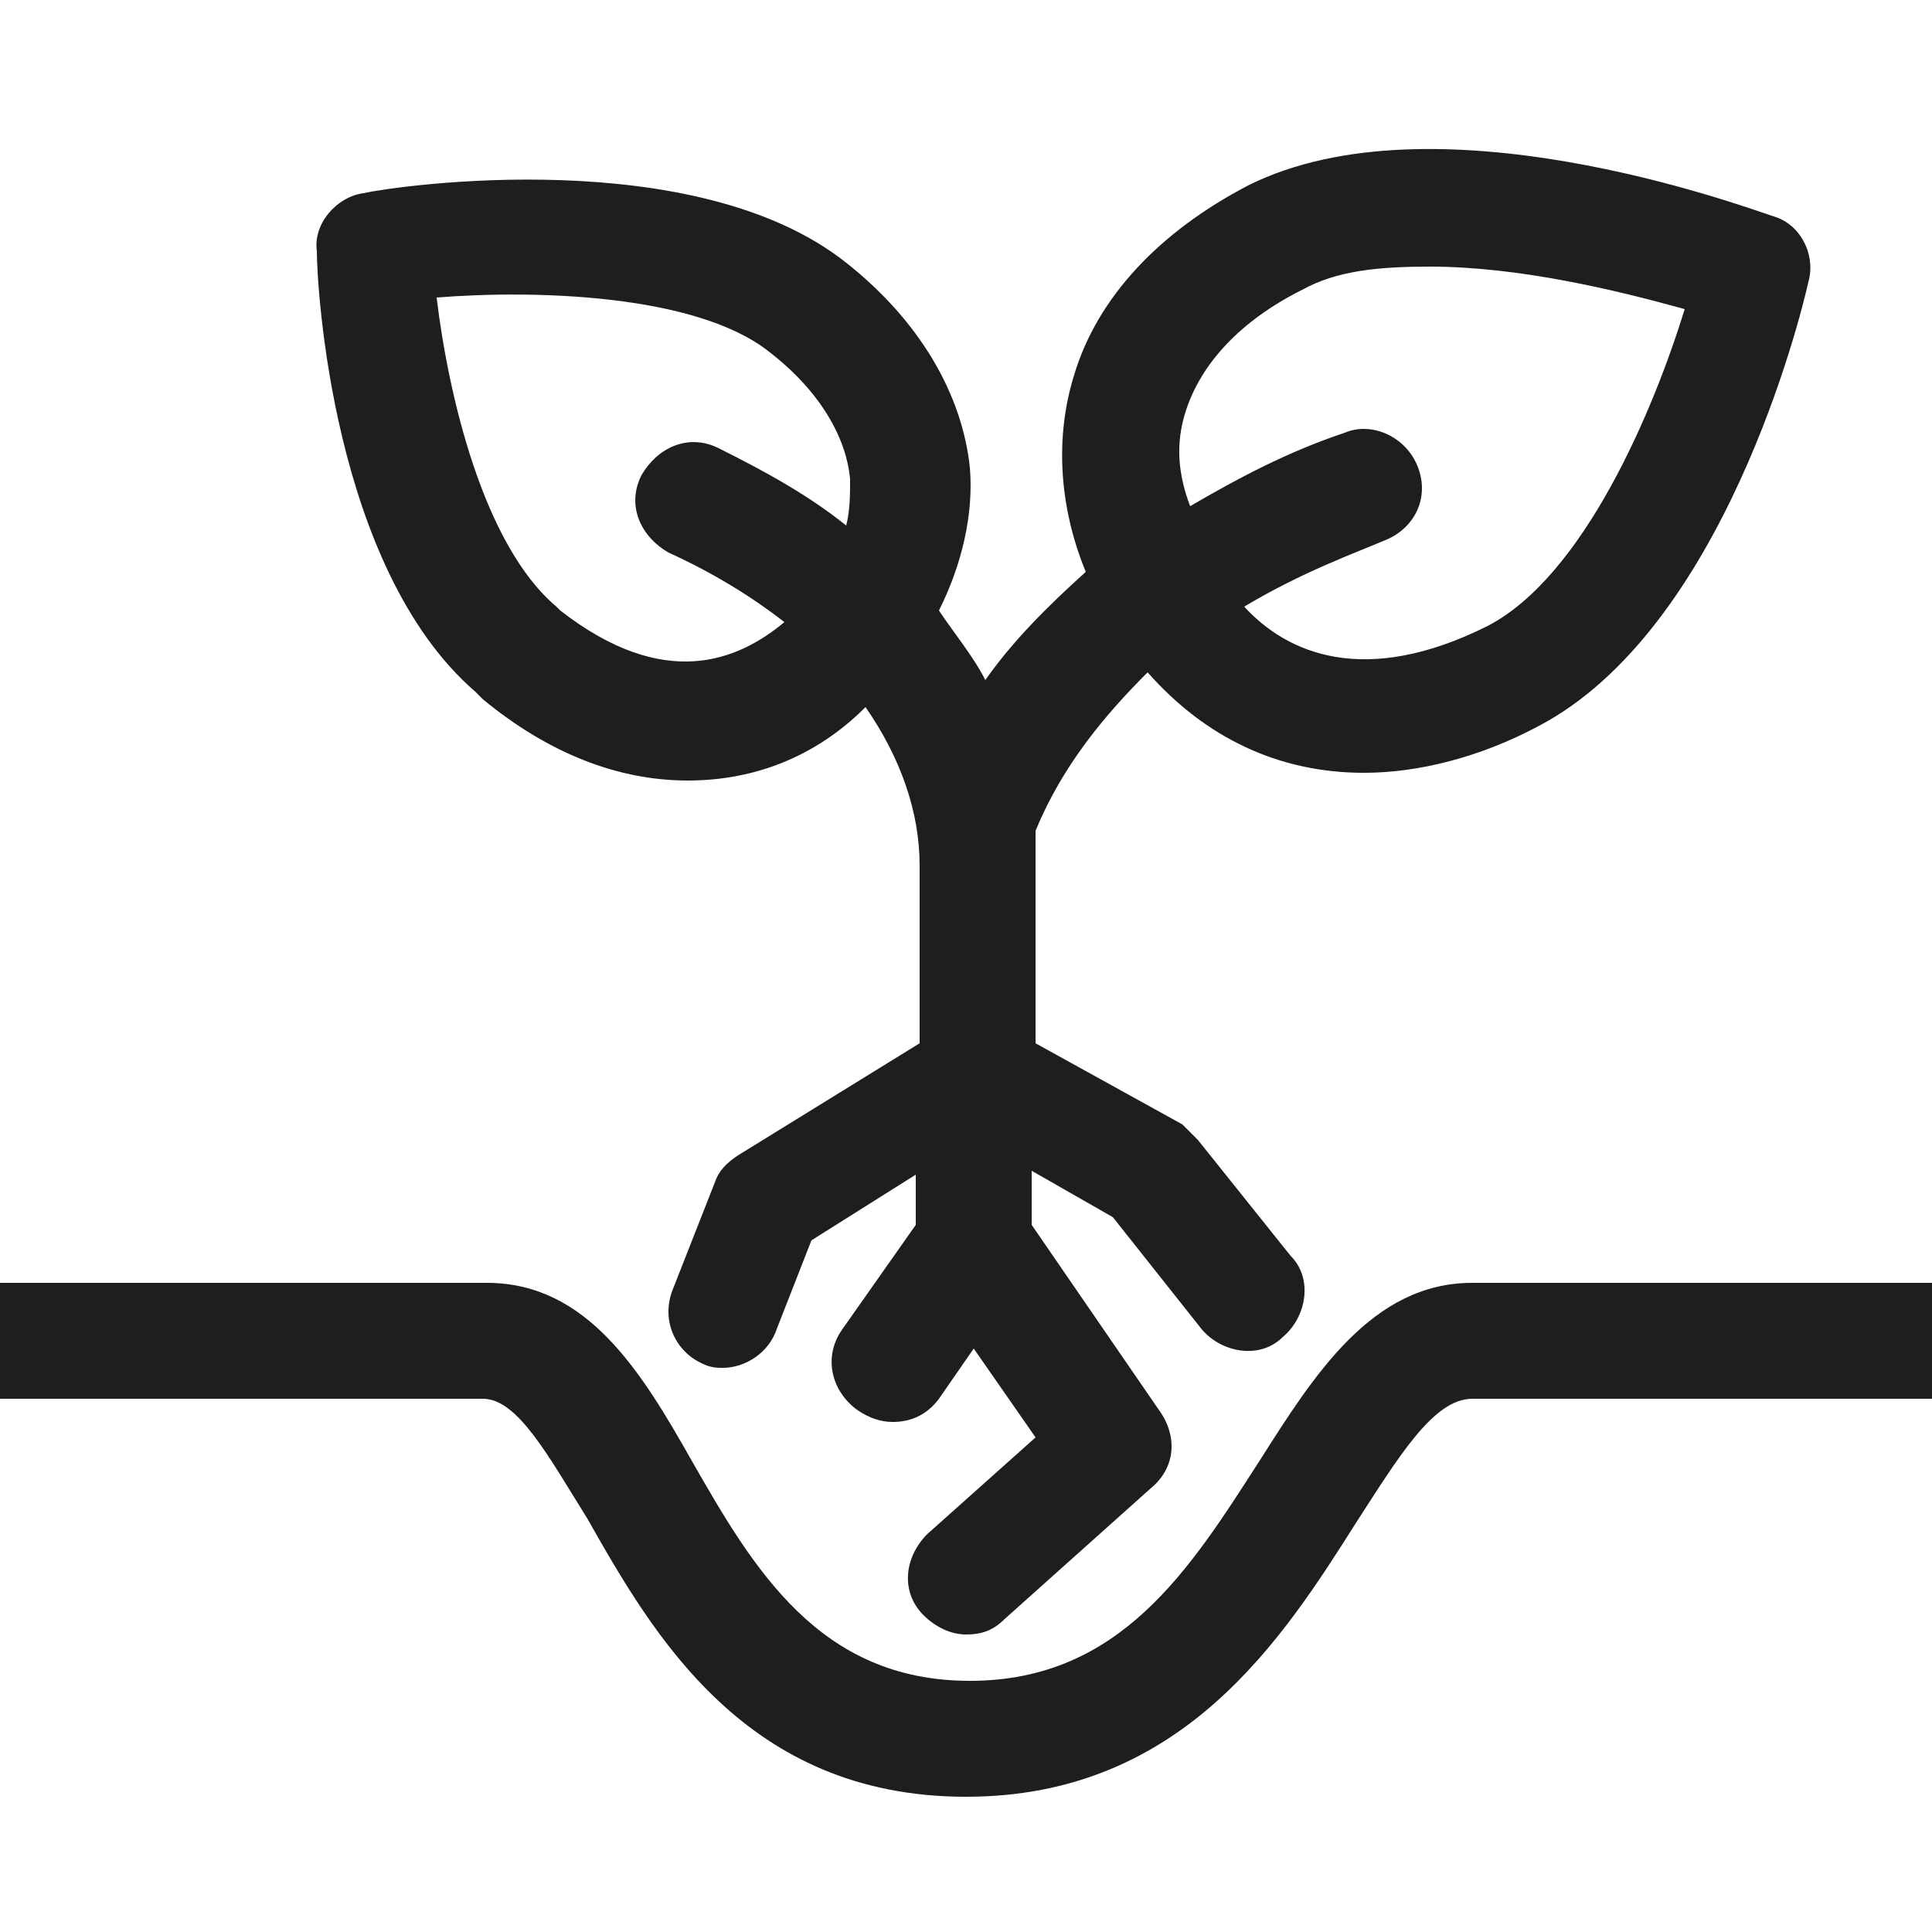 <svg enable-background="new 0 0 50 50" viewBox="0 0 50 50" xmlns="http://www.w3.org/2000/svg"><g fill="#1e1e1c"><path d="m38.1 33.2c-2.6 0-4.1 2.4-5.5 4.6-1.8 2.8-3.6 5.7-7.5 5.7s-5.6-2.9-7.2-5.7c-1.3-2.3-2.7-4.6-5.3-4.6h-12.6v3h12.5c.9 0 1.7 1.5 2.7 3.1 1.7 3 4.1 7.2 9.8 7.2 5.6 0 8.2-4.1 10.1-7.1 1.1-1.7 2-3.2 3-3.2h11.9v-3z"/><path d="m12.3 17.9.2.2c1.7 1.4 3.5 2.1 5.3 2.1 1.7 0 3.3-.6 4.6-1.9.9 1.3 1.4 2.7 1.4 4.1v4.6l-4.7 2.9c-.3.2-.5.4-.6.7l-1.1 2.8c-.3.8.1 1.6.8 1.9.2.1.4.1.5.1.6 0 1.2-.4 1.4-1l.9-2.3 2.7-1.7v1.3l-1.9 2.7c-.5.7-.3 1.6.4 2.1.3.2.6.3.9.3.5 0 .9-.2 1.2-.6l.9-1.3 1.6 2.3-2.8 2.5c-.6.6-.7 1.5-.1 2.1.3.3.7.5 1.1.5s.7-.1 1-.4l3.8-3.4c.6-.5.7-1.3.2-2l-3.3-4.8v-1.4l2.1 1.2 2.3 2.9c.5.6 1.5.8 2.1.2.6-.5.8-1.5.2-2.1l-2.4-3c-.1-.1-.3-.3-.4-.4l-3.8-2.1v-5.5c.7-1.7 1.8-3 2.9-4.1 1.5 1.7 3.4 2.6 5.6 2.6 1.4 0 3-.4 4.5-1.2 4.8-2.5 6.8-10.6 7-11.5.2-.7-.2-1.5-.9-1.7-.9-.3-8.8-3.2-13.6-.8-2.3 1.2-3.9 2.9-4.5 4.9-.5 1.6-.4 3.4.3 5.1-1 .9-1.9 1.8-2.6 2.8-.3-.6-.8-1.2-1.2-1.8.6-1.2.9-2.5.8-3.7-.2-1.9-1.3-3.8-3.2-5.3-3.9-3.1-11.6-2-12.5-1.8-.7.1-1.3.8-1.2 1.5 0 .9.4 8.2 4.1 11.4zm18.4-7.3c.4-1.2 1.4-2.3 3-3.1.9-.5 2-.6 3.3-.6 2.3 0 4.8.6 6.6 1.1-.8 2.6-2.6 6.9-5.1 8.2-3.2 1.6-5.2.7-6.3-.5 1.5-.9 2.9-1.4 3.6-1.7.8-.3 1.2-1.1.9-1.9s-1.2-1.2-1.9-.9c-1.5.5-2.8 1.2-4 1.9-.3-.8-.4-1.6-.1-2.5zm-10.8-1.5c1.3 1 2 2.2 2.1 3.3 0 .4 0 .8-.1 1.2-1-.8-2.1-1.4-3.3-2-.8-.4-1.6 0-2 .7-.4.8 0 1.6.7 2 1.1.5 2.1 1.1 3 1.8-1.2 1-3.1 1.8-5.8-.3 0 0-.1-.1-.1-.1-1.9-1.6-2.8-5.5-3.1-8 2.5-.2 6.7-.1 8.6 1.4z"/></g></svg>